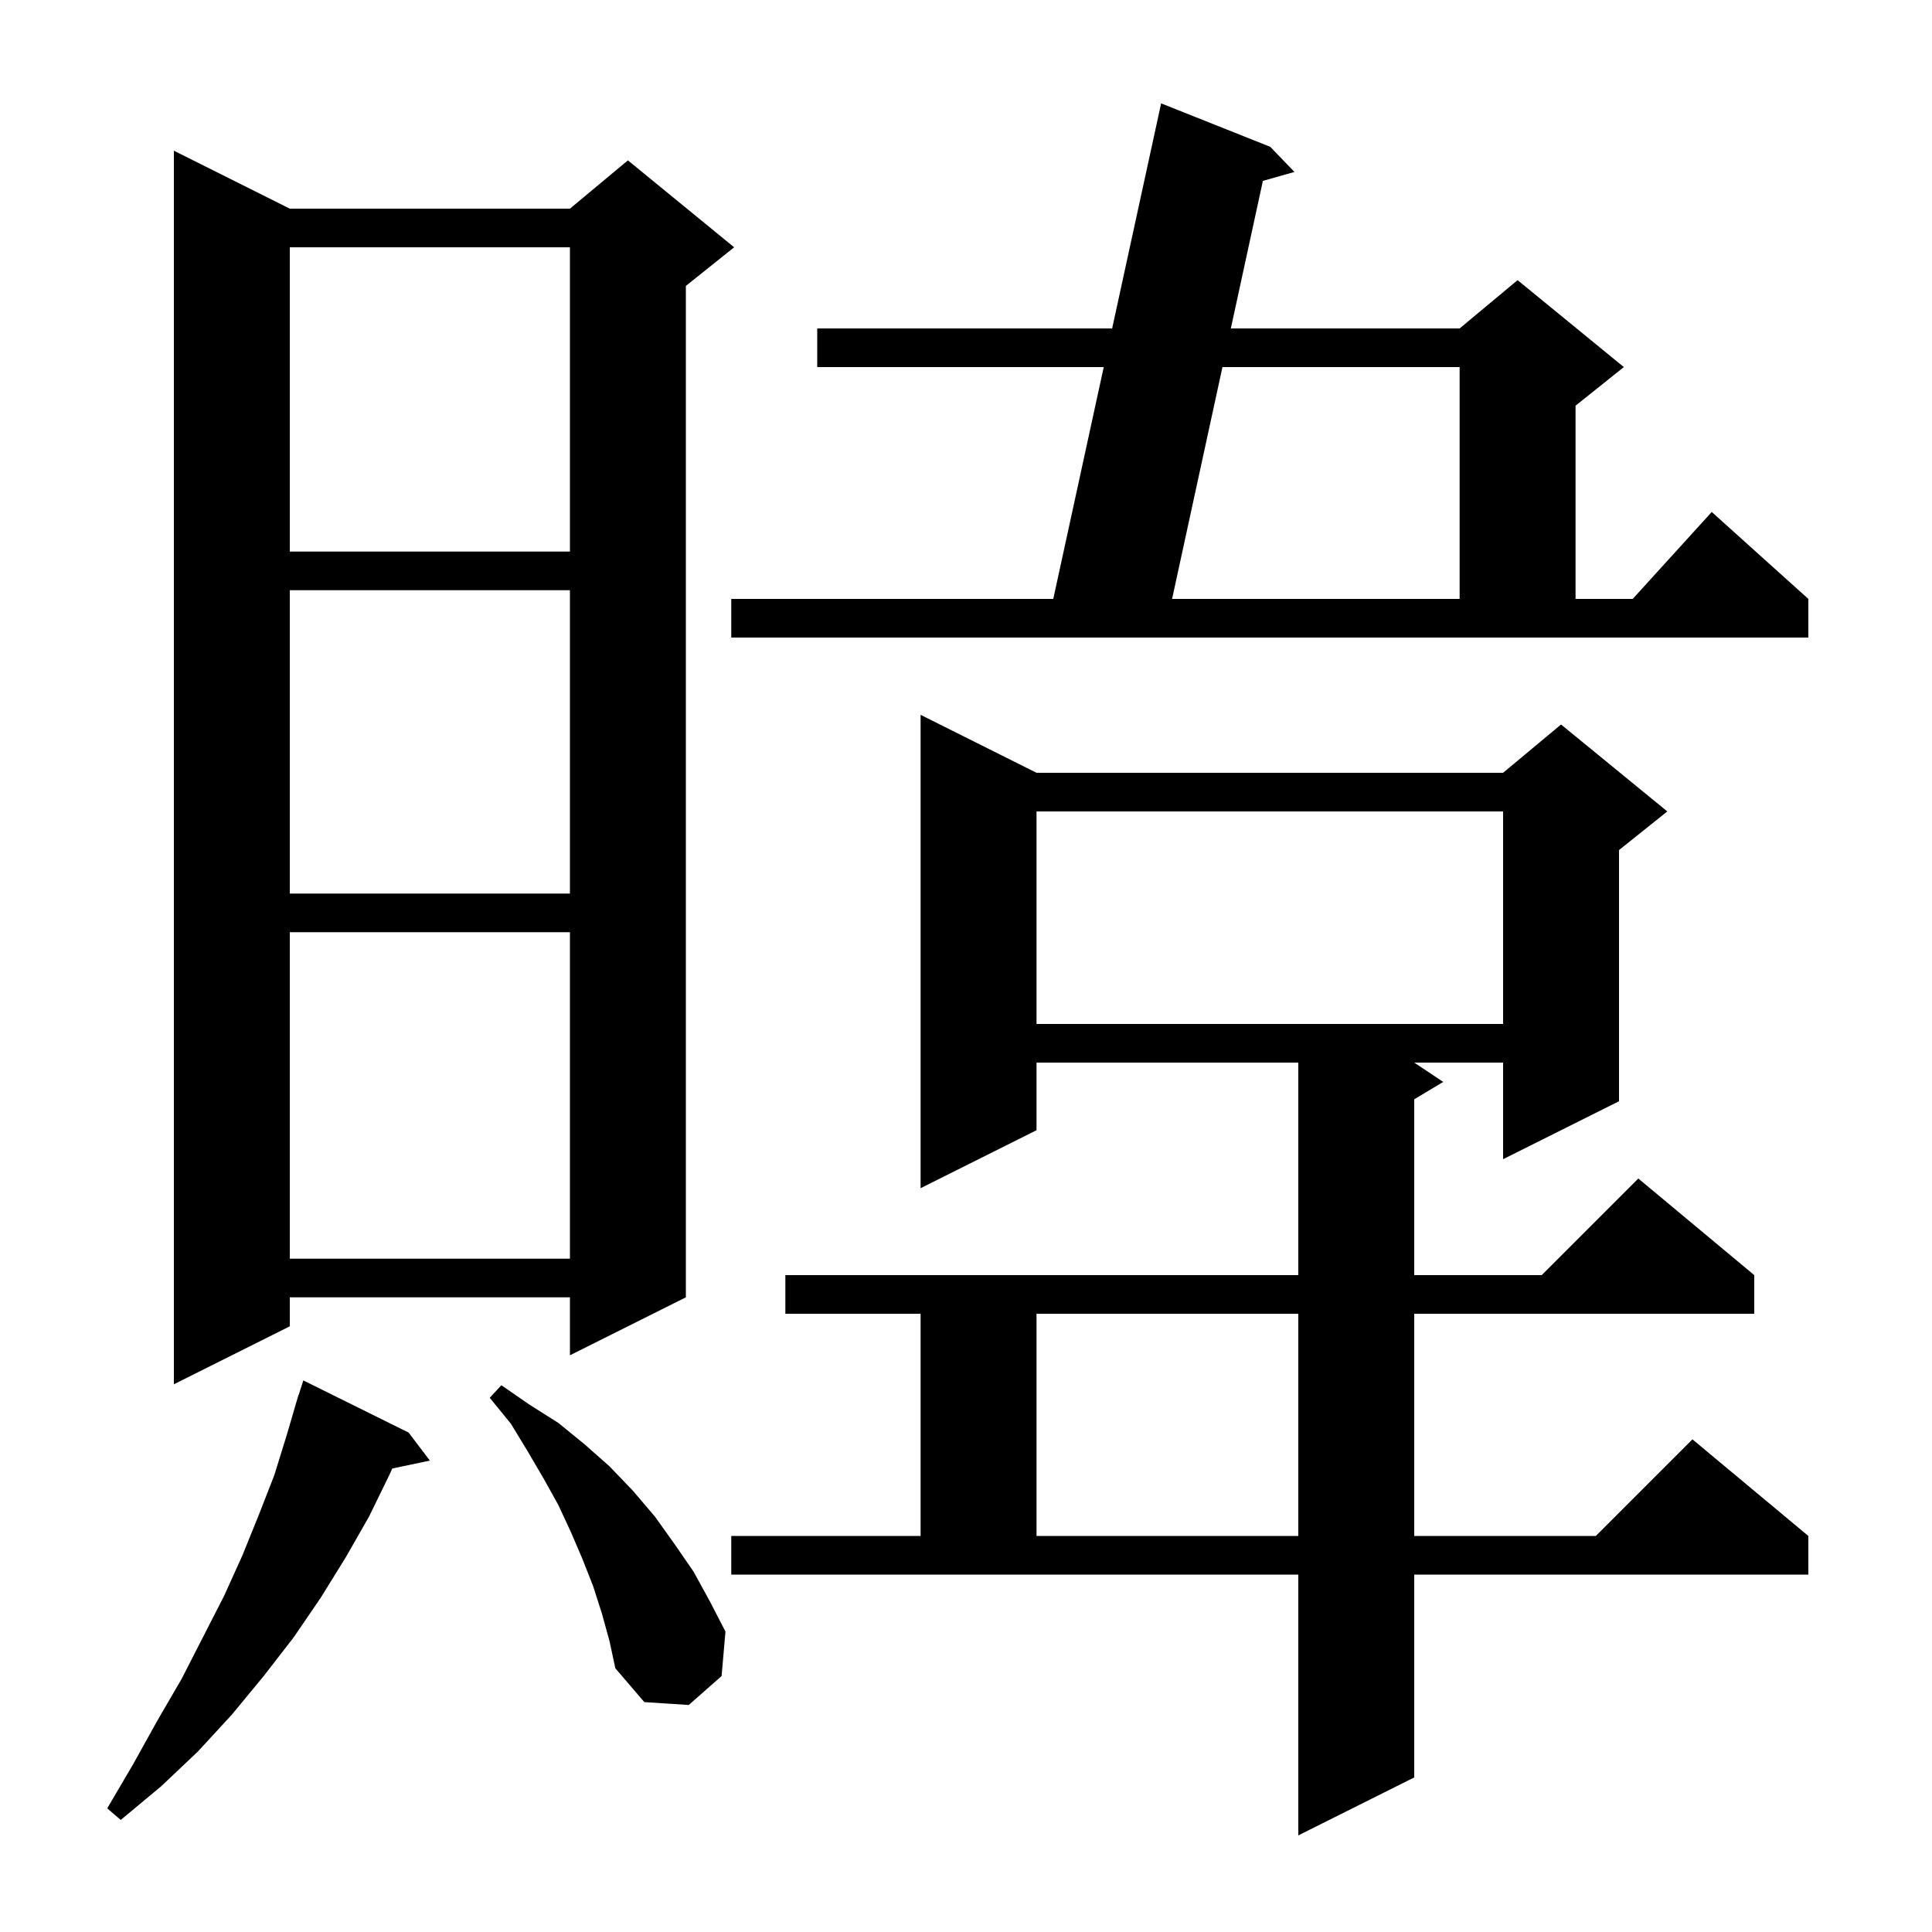 <svg xmlns="http://www.w3.org/2000/svg" xmlns:xlink="http://www.w3.org/1999/xlink" version="1.1" baseProfile="full" viewBox="0 0 200 200" width="200" height="200"><g fill="currentColor"><path d="M 75.7 159.0 L 95.3 159.0 L 95.3 136.0 L 81.3 136.0 L 81.3 132.0 L 134.4 132.0 L 134.4 110.0 L 107.3 110.0 L 107.3 117.0 L 95.3 123.0 L 95.3 74.0 L 107.3 80.0 L 155.6 80.0 L 161.6 75.0 L 172.6 84.0 L 167.6 88.0 L 167.6 114.0 L 155.6 120.0 L 155.6 110.0 L 146.4 110.0 L 149.4 112.0 L 146.4 113.8 L 146.4 132.0 L 159.6 132.0 L 169.6 122.0 L 181.6 132.0 L 181.6 136.0 L 146.4 136.0 L 146.4 159.0 L 165.2 159.0 L 175.2 149.0 L 187.2 159.0 L 187.2 163.0 L 146.4 163.0 L 146.4 184.0 L 134.4 190.0 L 134.4 163.0 L 75.7 163.0 Z M 42.3 148.3 L 44.5 151.2 L 40.61 152.019 L 40.3 152.7 L 38.2 157.0 L 35.8 161.2 L 33.2 165.4 L 30.4 169.5 L 27.3 173.5 L 24.0 177.5 L 20.5 181.3 L 16.7 184.9 L 12.5 188.4 L 11.1 187.2 L 13.8 182.6 L 16.3 178.1 L 18.8 173.8 L 23.2 165.2 L 25.1 161.0 L 26.8 156.8 L 28.4 152.7 L 29.7 148.5 L 30.607 145.402 L 30.6 145.4 L 30.686 145.132 L 30.9 144.4 L 30.918 144.406 L 31.4 142.9 Z M 62.3 167.0 L 61.4 164.2 L 60.3 161.4 L 59.1 158.6 L 57.8 155.8 L 56.3 153.1 L 54.6 150.2 L 52.9 147.4 L 50.7 144.7 L 51.9 143.4 L 54.8 145.4 L 57.8 147.3 L 60.5 149.5 L 63.1 151.8 L 65.5 154.3 L 67.8 157.0 L 69.8 159.8 L 71.8 162.7 L 73.5 165.8 L 75.1 168.9 L 74.7 173.5 L 71.3 176.5 L 66.7 176.2 L 63.7 172.7 L 63.1 169.9 Z M 107.3 136.0 L 107.3 159.0 L 134.4 159.0 L 134.4 136.0 Z M 30.0 21.6 L 59.0 21.6 L 65.0 16.6 L 76.0 25.6 L 71.0 29.6 L 71.0 134.3 L 59.0 140.3 L 59.0 134.3 L 30.0 134.3 L 30.0 137.3 L 18.0 143.3 L 18.0 15.6 Z M 30.0 96.5 L 30.0 130.3 L 59.0 130.3 L 59.0 96.5 Z M 107.3 84.0 L 107.3 106.0 L 155.6 106.0 L 155.6 84.0 Z M 30.0 61.1 L 30.0 92.5 L 59.0 92.5 L 59.0 61.1 Z M 75.7 62.0 L 109.035 62.0 L 114.259 38.0 L 84.6 38.0 L 84.6 34.0 L 115.129 34.0 L 120.2 10.7 L 131.5 15.2 L 134.0 17.8 L 130.734 18.724 L 127.416 34.0 L 151.1 34.0 L 157.1 29.0 L 168.1 38.0 L 163.1 42.0 L 163.1 62.0 L 169.018 62.0 L 177.2 53.0 L 187.2 62.0 L 187.2 66.0 L 75.7 66.0 Z M 126.548 38.0 L 121.334 62.0 L 151.1 62.0 L 151.1 38.0 Z M 30.0 25.6 L 30.0 57.1 L 59.0 57.1 L 59.0 25.6 Z "/></g></svg>